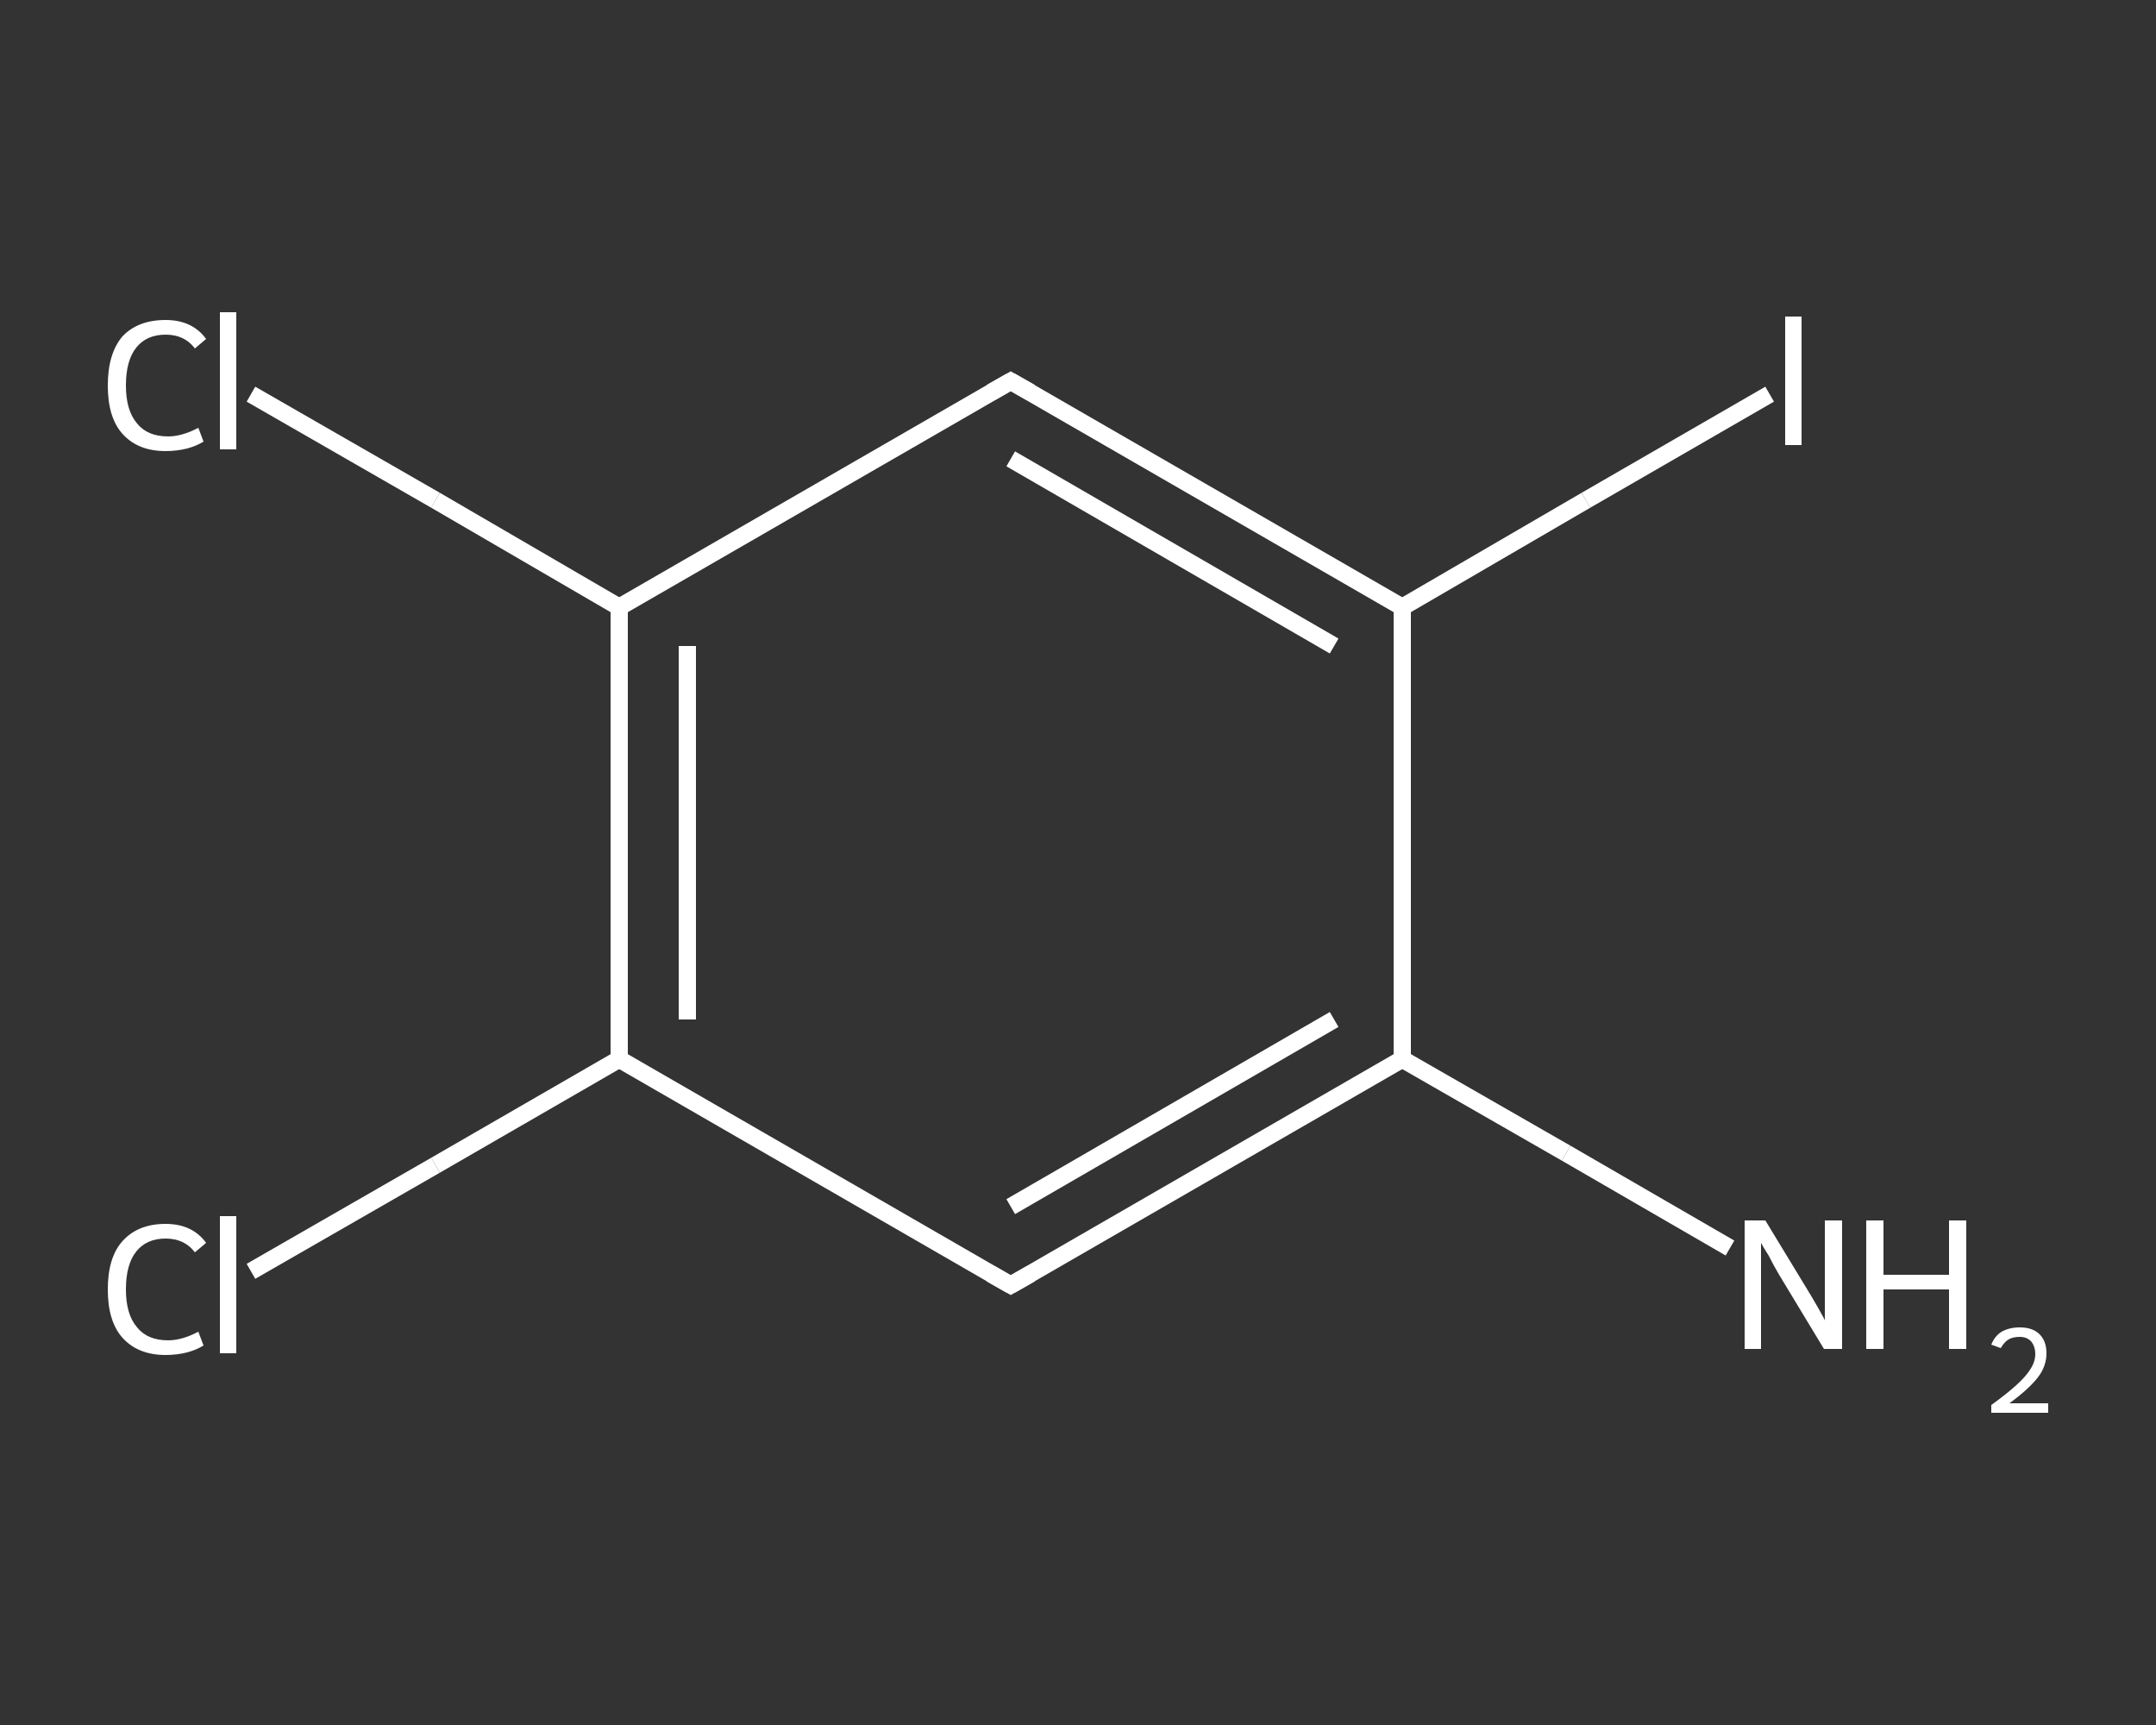 <?xml version='1.0' encoding='iso-8859-1'?>
<svg version='1.1' baseProfile='full'
              xmlns='http://www.w3.org/2000/svg'
                      xmlns:rdkit='http://www.rdkit.org/xml'
                      xmlns:xlink='http://www.w3.org/1999/xlink'
                  xml:space='preserve'
width='250px' height='200px' viewBox='0 0 250 200'>
<rect x="0" y="0" width="250" height="200" fill="#333333" stroke="none"/>
<!-- END OF HEADER -->
<rect style='opacity:1.0;fill:transparent;stroke:none' width='250.0' height='200.0' x='0.0' y='0.0'> </rect>
<path class='bond-0 atom-0 atom-1' d='M 200.6,144.7 L 181.6,133.7' style='fill:none;fill-rule:evenodd;stroke:#FFFFFF;stroke-width:2.0px;stroke-linecap:butt;stroke-linejoin:miter;stroke-opacity:1' />
<path class='bond-0 atom-0 atom-1' d='M 181.6,133.7 L 162.6,122.8' style='fill:none;fill-rule:evenodd;stroke:#FFFFFF;stroke-width:2.0px;stroke-linecap:butt;stroke-linejoin:miter;stroke-opacity:1' />
<path class='bond-1 atom-1 atom-2' d='M 162.6,122.8 L 117.2,149.0' style='fill:none;fill-rule:evenodd;stroke:#FFFFFF;stroke-width:2.0px;stroke-linecap:butt;stroke-linejoin:miter;stroke-opacity:1' />
<path class='bond-1 atom-1 atom-2' d='M 154.7,118.2 L 117.2,139.9' style='fill:none;fill-rule:evenodd;stroke:#FFFFFF;stroke-width:2.0px;stroke-linecap:butt;stroke-linejoin:miter;stroke-opacity:1' />
<path class='bond-2 atom-2 atom-3' d='M 117.2,149.0 L 71.8,122.8' style='fill:none;fill-rule:evenodd;stroke:#FFFFFF;stroke-width:2.0px;stroke-linecap:butt;stroke-linejoin:miter;stroke-opacity:1' />
<path class='bond-3 atom-3 atom-4' d='M 71.8,122.8 L 50.5,135.1' style='fill:none;fill-rule:evenodd;stroke:#FFFFFF;stroke-width:2.0px;stroke-linecap:butt;stroke-linejoin:miter;stroke-opacity:1' />
<path class='bond-3 atom-3 atom-4' d='M 50.5,135.1 L 29.1,147.4' style='fill:none;fill-rule:evenodd;stroke:#FFFFFF;stroke-width:2.0px;stroke-linecap:butt;stroke-linejoin:miter;stroke-opacity:1' />
<path class='bond-4 atom-3 atom-5' d='M 71.8,122.8 L 71.8,70.4' style='fill:none;fill-rule:evenodd;stroke:#FFFFFF;stroke-width:2.0px;stroke-linecap:butt;stroke-linejoin:miter;stroke-opacity:1' />
<path class='bond-4 atom-3 atom-5' d='M 79.7,118.2 L 79.7,74.9' style='fill:none;fill-rule:evenodd;stroke:#FFFFFF;stroke-width:2.0px;stroke-linecap:butt;stroke-linejoin:miter;stroke-opacity:1' />
<path class='bond-5 atom-5 atom-6' d='M 71.8,70.4 L 50.5,58.0' style='fill:none;fill-rule:evenodd;stroke:#FFFFFF;stroke-width:2.0px;stroke-linecap:butt;stroke-linejoin:miter;stroke-opacity:1' />
<path class='bond-5 atom-5 atom-6' d='M 50.5,58.0 L 29.1,45.7' style='fill:none;fill-rule:evenodd;stroke:#FFFFFF;stroke-width:2.0px;stroke-linecap:butt;stroke-linejoin:miter;stroke-opacity:1' />
<path class='bond-6 atom-5 atom-7' d='M 71.8,70.4 L 117.2,44.2' style='fill:none;fill-rule:evenodd;stroke:#FFFFFF;stroke-width:2.0px;stroke-linecap:butt;stroke-linejoin:miter;stroke-opacity:1' />
<path class='bond-7 atom-7 atom-8' d='M 117.2,44.2 L 162.6,70.4' style='fill:none;fill-rule:evenodd;stroke:#FFFFFF;stroke-width:2.0px;stroke-linecap:butt;stroke-linejoin:miter;stroke-opacity:1' />
<path class='bond-7 atom-7 atom-8' d='M 117.2,53.2 L 154.7,74.9' style='fill:none;fill-rule:evenodd;stroke:#FFFFFF;stroke-width:2.0px;stroke-linecap:butt;stroke-linejoin:miter;stroke-opacity:1' />
<path class='bond-8 atom-8 atom-9' d='M 162.6,70.4 L 183.9,58.0' style='fill:none;fill-rule:evenodd;stroke:#FFFFFF;stroke-width:2.0px;stroke-linecap:butt;stroke-linejoin:miter;stroke-opacity:1' />
<path class='bond-8 atom-8 atom-9' d='M 183.9,58.0 L 205.2,45.7' style='fill:none;fill-rule:evenodd;stroke:#FFFFFF;stroke-width:2.0px;stroke-linecap:butt;stroke-linejoin:miter;stroke-opacity:1' />
<path class='bond-9 atom-8 atom-1' d='M 162.6,70.4 L 162.6,122.8' style='fill:none;fill-rule:evenodd;stroke:#FFFFFF;stroke-width:2.0px;stroke-linecap:butt;stroke-linejoin:miter;stroke-opacity:1' />
<path d='M 119.5,147.7 L 117.2,149.0 L 114.9,147.7' style='fill:none;stroke:#FFFFFF;stroke-width:2.0px;stroke-linecap:butt;stroke-linejoin:miter;stroke-opacity:1;' />
<path d='M 114.9,45.5 L 117.2,44.2 L 119.5,45.5' style='fill:none;stroke:#FFFFFF;stroke-width:2.0px;stroke-linecap:butt;stroke-linejoin:miter;stroke-opacity:1;' />
<path class='atom-0' d='M 204.7 141.5
L 209.5 149.4
Q 210.0 150.2, 210.8 151.6
Q 211.6 153.0, 211.6 153.1
L 211.6 141.5
L 213.6 141.5
L 213.6 156.4
L 211.5 156.4
L 206.3 147.8
Q 205.7 146.8, 205.1 145.6
Q 204.4 144.5, 204.2 144.1
L 204.2 156.4
L 202.3 156.4
L 202.3 141.5
L 204.7 141.5
' fill='#FFFFFF'/>
<path class='atom-0' d='M 216.4 141.5
L 218.4 141.5
L 218.4 147.8
L 226.0 147.8
L 226.0 141.5
L 228.0 141.5
L 228.0 156.4
L 226.0 156.4
L 226.0 149.5
L 218.4 149.5
L 218.4 156.4
L 216.4 156.4
L 216.4 141.5
' fill='#FFFFFF'/>
<path class='atom-0' d='M 230.9 155.9
Q 231.3 154.9, 232.1 154.4
Q 233.0 153.9, 234.2 153.9
Q 235.7 153.9, 236.5 154.7
Q 237.3 155.5, 237.3 156.9
Q 237.3 158.4, 236.3 159.7
Q 235.2 161.1, 233.0 162.7
L 237.5 162.7
L 237.5 163.8
L 230.9 163.8
L 230.9 162.9
Q 232.7 161.6, 233.8 160.6
Q 234.9 159.6, 235.4 158.8
Q 236.0 157.9, 236.0 157.0
Q 236.0 156.1, 235.5 155.5
Q 235.0 155.0, 234.2 155.0
Q 233.4 155.0, 232.9 155.3
Q 232.4 155.6, 232.0 156.3
L 230.9 155.9
' fill='#FFFFFF'/>
<path class='atom-4' d='M 12.5 149.5
Q 12.5 145.8, 14.2 143.9
Q 16.0 141.9, 19.2 141.9
Q 22.3 141.9, 23.9 144.1
L 22.6 145.2
Q 21.4 143.6, 19.2 143.6
Q 17.0 143.6, 15.8 145.1
Q 14.6 146.6, 14.6 149.5
Q 14.6 152.4, 15.9 153.9
Q 17.1 155.4, 19.5 155.4
Q 21.1 155.4, 23.0 154.4
L 23.6 156.0
Q 22.8 156.5, 21.7 156.8
Q 20.5 157.1, 19.2 157.1
Q 16.0 157.1, 14.2 155.1
Q 12.5 153.2, 12.5 149.5
' fill='#FFFFFF'/>
<path class='atom-4' d='M 25.5 141.0
L 27.4 141.0
L 27.4 156.9
L 25.5 156.9
L 25.5 141.0
' fill='#FFFFFF'/>
<path class='atom-6' d='M 12.5 44.7
Q 12.5 41.0, 14.2 39.0
Q 16.0 37.1, 19.2 37.1
Q 22.3 37.1, 23.9 39.3
L 22.6 40.4
Q 21.4 38.8, 19.2 38.8
Q 17.0 38.8, 15.8 40.3
Q 14.6 41.8, 14.6 44.7
Q 14.6 47.6, 15.9 49.1
Q 17.1 50.6, 19.5 50.6
Q 21.1 50.6, 23.0 49.6
L 23.6 51.2
Q 22.8 51.7, 21.7 52.0
Q 20.5 52.3, 19.2 52.3
Q 16.0 52.3, 14.2 50.3
Q 12.5 48.4, 12.5 44.7
' fill='#FFFFFF'/>
<path class='atom-6' d='M 25.5 36.2
L 27.4 36.2
L 27.4 52.1
L 25.5 52.1
L 25.5 36.2
' fill='#FFFFFF'/>
<path class='atom-9' d='M 207.0 36.7
L 208.9 36.7
L 208.9 51.6
L 207.0 51.6
L 207.0 36.7
' fill='#FFFFFF'/>
</svg>
